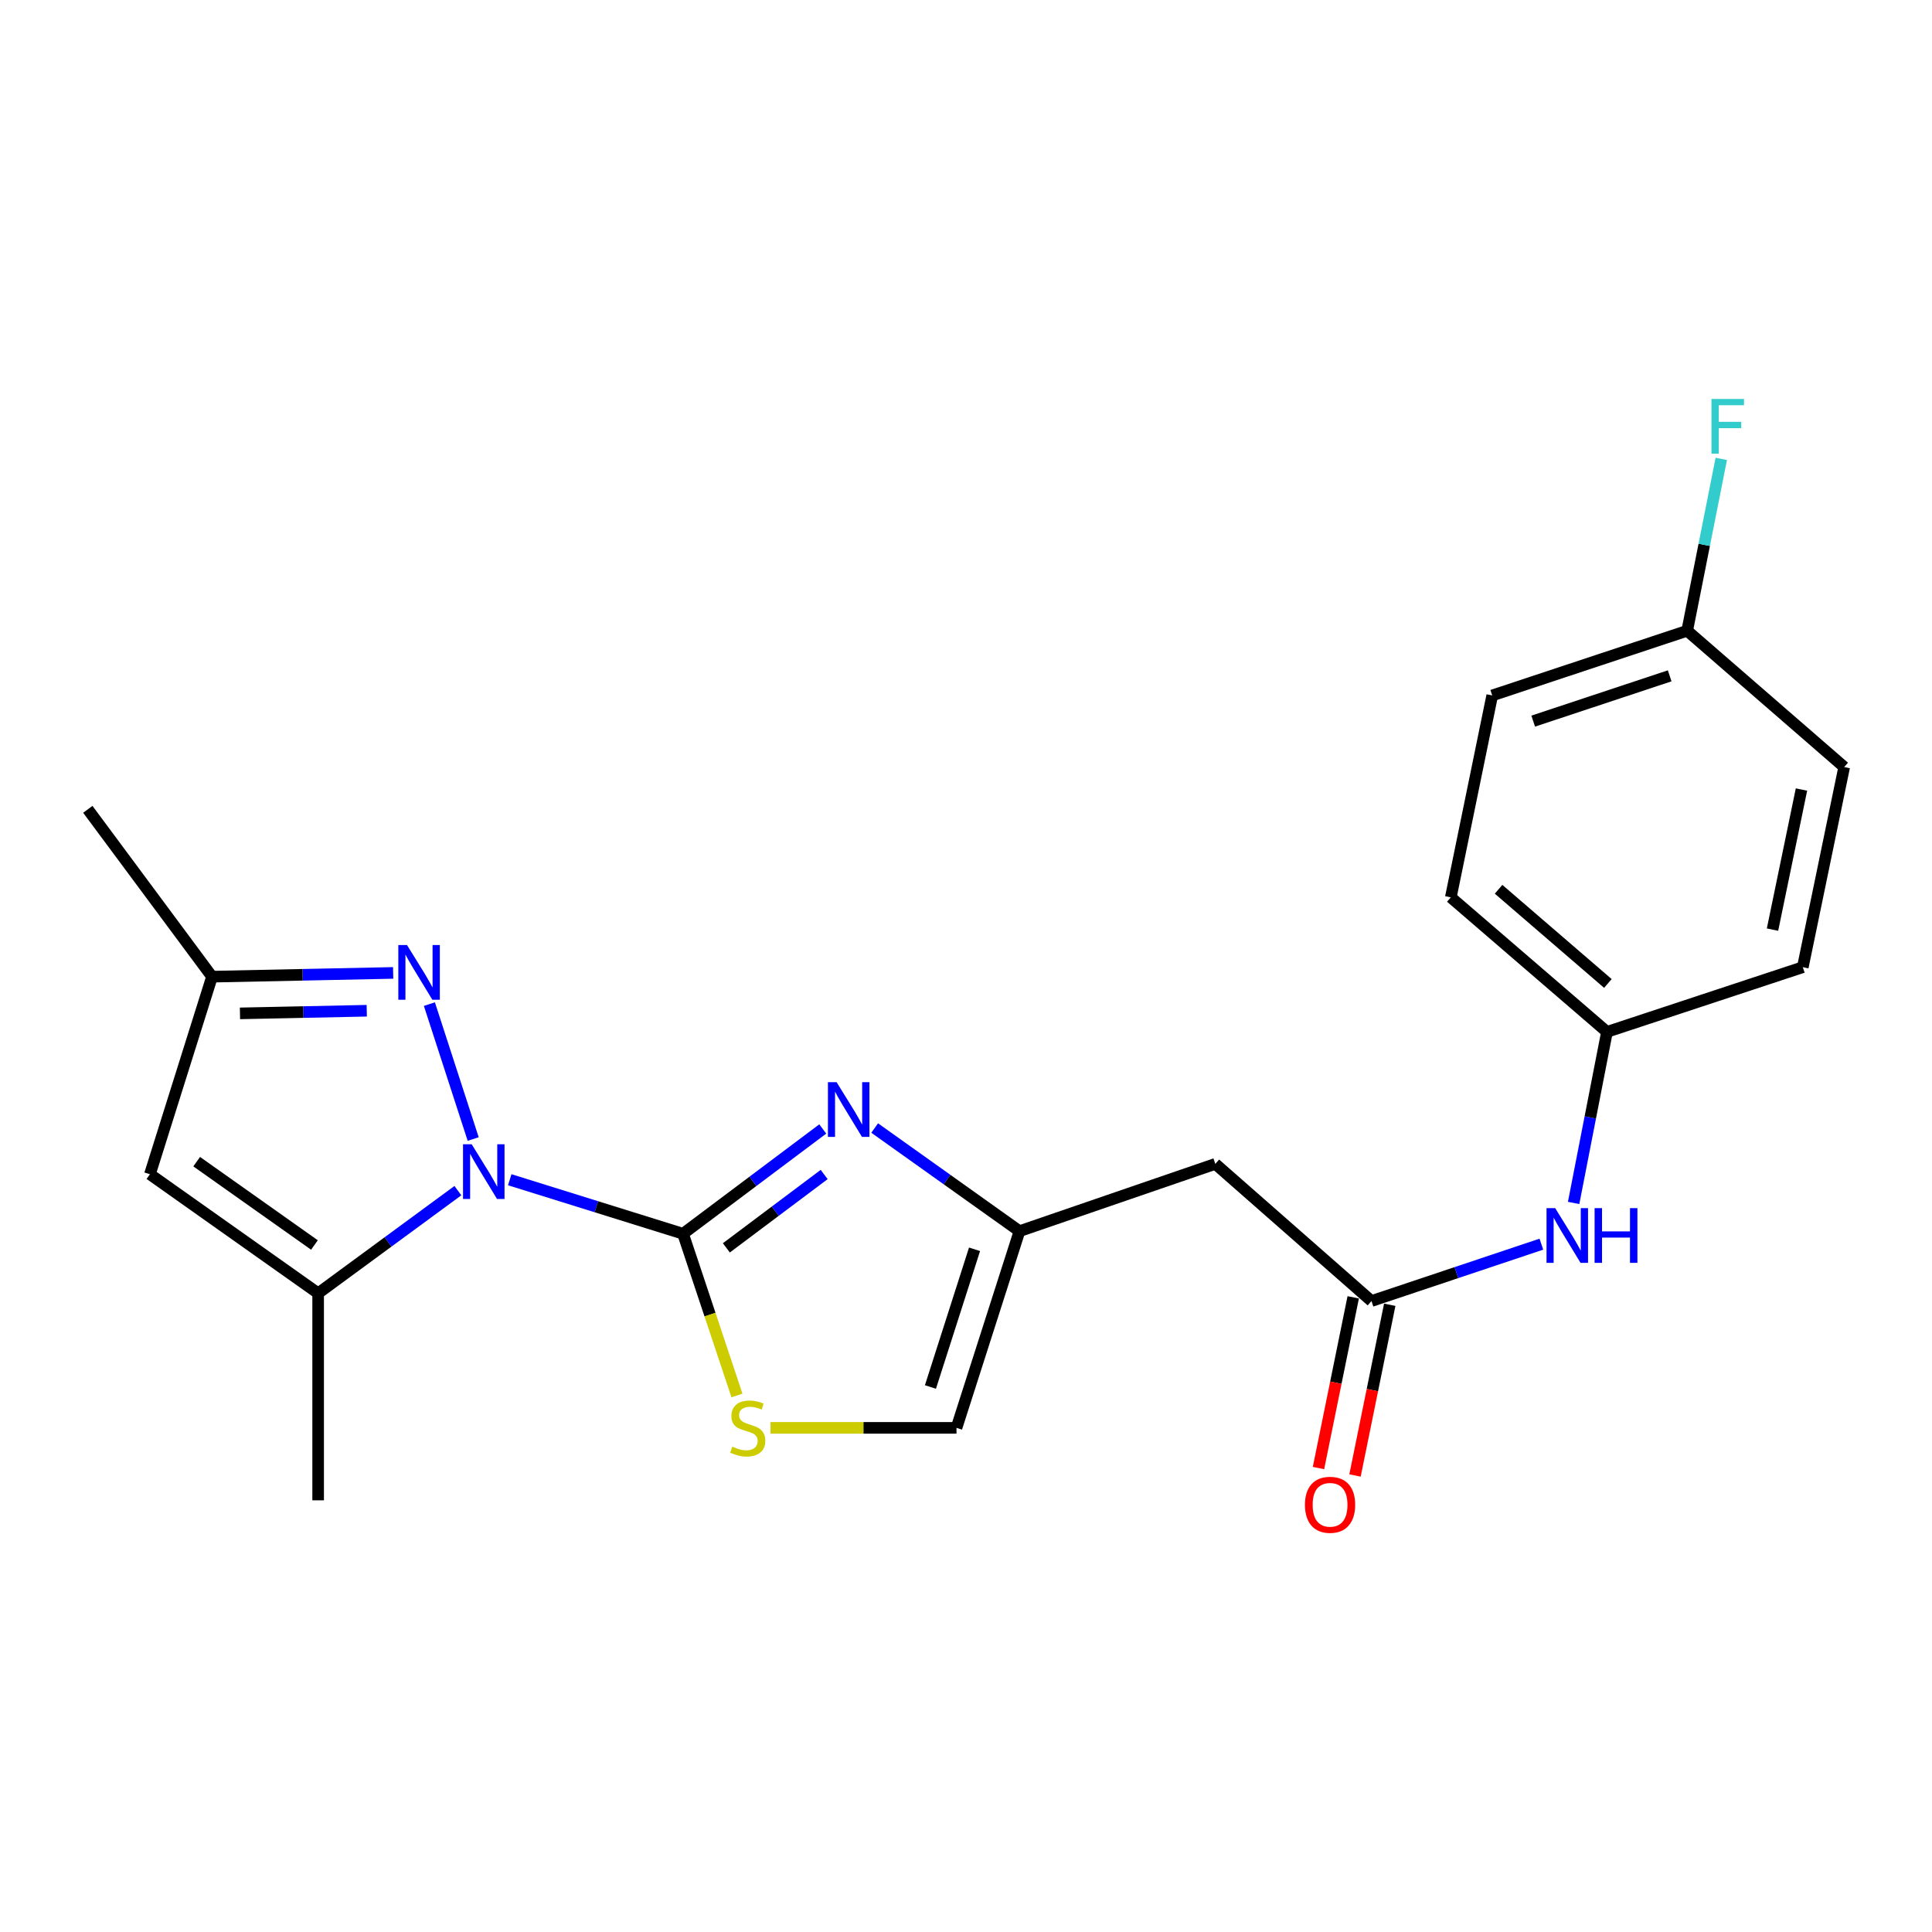 <?xml version='1.0' encoding='iso-8859-1'?>
<svg version='1.1' baseProfile='full'
              xmlns='http://www.w3.org/2000/svg'
                      xmlns:rdkit='http://www.rdkit.org/xml'
                      xmlns:xlink='http://www.w3.org/1999/xlink'
                  xml:space='preserve'
width='1000px' height='1000px' viewBox='0 0 1000 1000'>
<!-- END OF HEADER -->
<rect style='opacity:1.0;fill:#FFFFFF;stroke:none' width='1000' height='1000' x='0' y='0'> </rect>
<path class='bond-0' d='M 263.841,610.625 L 308.689,624.608' style='fill:none;fill-rule:evenodd;stroke:#0000FF;stroke-width:6px;stroke-linecap:butt;stroke-linejoin:miter;stroke-opacity:1' />
<path class='bond-0' d='M 308.689,624.608 L 353.537,638.591' style='fill:none;fill-rule:evenodd;stroke:#000000;stroke-width:6px;stroke-linecap:butt;stroke-linejoin:miter;stroke-opacity:1' />
<path class='bond-2' d='M 244.922,589.563 L 222.248,519.724' style='fill:none;fill-rule:evenodd;stroke:#0000FF;stroke-width:6px;stroke-linecap:butt;stroke-linejoin:miter;stroke-opacity:1' />
<path class='bond-3' d='M 237.001,616.275 L 200.835,642.836' style='fill:none;fill-rule:evenodd;stroke:#0000FF;stroke-width:6px;stroke-linecap:butt;stroke-linejoin:miter;stroke-opacity:1' />
<path class='bond-3' d='M 200.835,642.836 L 164.67,669.397' style='fill:none;fill-rule:evenodd;stroke:#000000;stroke-width:6px;stroke-linecap:butt;stroke-linejoin:miter;stroke-opacity:1' />
<path class='bond-1' d='M 353.537,638.591 L 389.698,611.471' style='fill:none;fill-rule:evenodd;stroke:#000000;stroke-width:6px;stroke-linecap:butt;stroke-linejoin:miter;stroke-opacity:1' />
<path class='bond-1' d='M 389.698,611.471 L 425.858,584.352' style='fill:none;fill-rule:evenodd;stroke:#0000FF;stroke-width:6px;stroke-linecap:butt;stroke-linejoin:miter;stroke-opacity:1' />
<path class='bond-1' d='M 375.961,645.89 L 401.274,626.907' style='fill:none;fill-rule:evenodd;stroke:#000000;stroke-width:6px;stroke-linecap:butt;stroke-linejoin:miter;stroke-opacity:1' />
<path class='bond-1' d='M 401.274,626.907 L 426.586,607.923' style='fill:none;fill-rule:evenodd;stroke:#0000FF;stroke-width:6px;stroke-linecap:butt;stroke-linejoin:miter;stroke-opacity:1' />
<path class='bond-4' d='M 353.537,638.591 L 367.495,680.441' style='fill:none;fill-rule:evenodd;stroke:#000000;stroke-width:6px;stroke-linecap:butt;stroke-linejoin:miter;stroke-opacity:1' />
<path class='bond-4' d='M 367.495,680.441 L 381.452,722.291' style='fill:none;fill-rule:evenodd;stroke:#CCCC00;stroke-width:6px;stroke-linecap:butt;stroke-linejoin:miter;stroke-opacity:1' />
<path class='bond-6' d='M 452.731,583.869 L 490.209,610.56' style='fill:none;fill-rule:evenodd;stroke:#0000FF;stroke-width:6px;stroke-linecap:butt;stroke-linejoin:miter;stroke-opacity:1' />
<path class='bond-6' d='M 490.209,610.56 L 527.687,637.251' style='fill:none;fill-rule:evenodd;stroke:#000000;stroke-width:6px;stroke-linecap:butt;stroke-linejoin:miter;stroke-opacity:1' />
<path class='bond-7' d='M 203.494,503.576 L 156.62,504.551' style='fill:none;fill-rule:evenodd;stroke:#0000FF;stroke-width:6px;stroke-linecap:butt;stroke-linejoin:miter;stroke-opacity:1' />
<path class='bond-7' d='M 156.62,504.551 L 109.746,505.526' style='fill:none;fill-rule:evenodd;stroke:#000000;stroke-width:6px;stroke-linecap:butt;stroke-linejoin:miter;stroke-opacity:1' />
<path class='bond-7' d='M 189.833,523.158 L 157.022,523.841' style='fill:none;fill-rule:evenodd;stroke:#0000FF;stroke-width:6px;stroke-linecap:butt;stroke-linejoin:miter;stroke-opacity:1' />
<path class='bond-7' d='M 157.022,523.841 L 124.21,524.523' style='fill:none;fill-rule:evenodd;stroke:#000000;stroke-width:6px;stroke-linecap:butt;stroke-linejoin:miter;stroke-opacity:1' />
<path class='bond-5' d='M 164.67,669.397 L 77.6,607.784' style='fill:none;fill-rule:evenodd;stroke:#000000;stroke-width:6px;stroke-linecap:butt;stroke-linejoin:miter;stroke-opacity:1' />
<path class='bond-5' d='M 162.754,644.405 L 101.806,601.277' style='fill:none;fill-rule:evenodd;stroke:#000000;stroke-width:6px;stroke-linecap:butt;stroke-linejoin:miter;stroke-opacity:1' />
<path class='bond-16' d='M 164.67,669.397 L 164.67,776.564' style='fill:none;fill-rule:evenodd;stroke:#000000;stroke-width:6px;stroke-linecap:butt;stroke-linejoin:miter;stroke-opacity:1' />
<path class='bond-10' d='M 398.825,739.059 L 446.953,739.059' style='fill:none;fill-rule:evenodd;stroke:#CCCC00;stroke-width:6px;stroke-linecap:butt;stroke-linejoin:miter;stroke-opacity:1' />
<path class='bond-10' d='M 446.953,739.059 L 495.08,739.059' style='fill:none;fill-rule:evenodd;stroke:#000000;stroke-width:6px;stroke-linecap:butt;stroke-linejoin:miter;stroke-opacity:1' />
<path class='bond-22' d='M 77.6,607.784 L 109.746,505.526' style='fill:none;fill-rule:evenodd;stroke:#000000;stroke-width:6px;stroke-linecap:butt;stroke-linejoin:miter;stroke-opacity:1' />
<path class='bond-9' d='M 527.687,637.251 L 629.045,602.425' style='fill:none;fill-rule:evenodd;stroke:#000000;stroke-width:6px;stroke-linecap:butt;stroke-linejoin:miter;stroke-opacity:1' />
<path class='bond-23' d='M 527.687,637.251 L 495.08,739.059' style='fill:none;fill-rule:evenodd;stroke:#000000;stroke-width:6px;stroke-linecap:butt;stroke-linejoin:miter;stroke-opacity:1' />
<path class='bond-23' d='M 504.421,646.637 L 481.596,717.903' style='fill:none;fill-rule:evenodd;stroke:#000000;stroke-width:6px;stroke-linecap:butt;stroke-linejoin:miter;stroke-opacity:1' />
<path class='bond-21' d='M 109.746,505.526 L 45.455,418.907' style='fill:none;fill-rule:evenodd;stroke:#000000;stroke-width:6px;stroke-linecap:butt;stroke-linejoin:miter;stroke-opacity:1' />
<path class='bond-8' d='M 709.876,673.416 L 629.045,602.425' style='fill:none;fill-rule:evenodd;stroke:#000000;stroke-width:6px;stroke-linecap:butt;stroke-linejoin:miter;stroke-opacity:1' />
<path class='bond-11' d='M 709.876,673.416 L 753.844,658.698' style='fill:none;fill-rule:evenodd;stroke:#000000;stroke-width:6px;stroke-linecap:butt;stroke-linejoin:miter;stroke-opacity:1' />
<path class='bond-11' d='M 753.844,658.698 L 797.811,643.98' style='fill:none;fill-rule:evenodd;stroke:#0000FF;stroke-width:6px;stroke-linecap:butt;stroke-linejoin:miter;stroke-opacity:1' />
<path class='bond-12' d='M 700.423,671.493 L 691.434,715.678' style='fill:none;fill-rule:evenodd;stroke:#000000;stroke-width:6px;stroke-linecap:butt;stroke-linejoin:miter;stroke-opacity:1' />
<path class='bond-12' d='M 691.434,715.678 L 682.445,759.862' style='fill:none;fill-rule:evenodd;stroke:#FF0000;stroke-width:6px;stroke-linecap:butt;stroke-linejoin:miter;stroke-opacity:1' />
<path class='bond-12' d='M 719.329,675.339 L 710.341,719.524' style='fill:none;fill-rule:evenodd;stroke:#000000;stroke-width:6px;stroke-linecap:butt;stroke-linejoin:miter;stroke-opacity:1' />
<path class='bond-12' d='M 710.341,719.524 L 701.352,763.708' style='fill:none;fill-rule:evenodd;stroke:#FF0000;stroke-width:6px;stroke-linecap:butt;stroke-linejoin:miter;stroke-opacity:1' />
<path class='bond-13' d='M 814.507,622.647 L 823.139,578.375' style='fill:none;fill-rule:evenodd;stroke:#0000FF;stroke-width:6px;stroke-linecap:butt;stroke-linejoin:miter;stroke-opacity:1' />
<path class='bond-13' d='M 823.139,578.375 L 831.771,534.103' style='fill:none;fill-rule:evenodd;stroke:#000000;stroke-width:6px;stroke-linecap:butt;stroke-linejoin:miter;stroke-opacity:1' />
<path class='bond-17' d='M 831.771,534.103 L 933.129,500.617' style='fill:none;fill-rule:evenodd;stroke:#000000;stroke-width:6px;stroke-linecap:butt;stroke-linejoin:miter;stroke-opacity:1' />
<path class='bond-18' d='M 831.771,534.103 L 750.94,464.462' style='fill:none;fill-rule:evenodd;stroke:#000000;stroke-width:6px;stroke-linecap:butt;stroke-linejoin:miter;stroke-opacity:1' />
<path class='bond-18' d='M 832.24,509.039 L 775.658,460.291' style='fill:none;fill-rule:evenodd;stroke:#000000;stroke-width:6px;stroke-linecap:butt;stroke-linejoin:miter;stroke-opacity:1' />
<path class='bond-14' d='M 873.286,326.478 L 772.367,359.964' style='fill:none;fill-rule:evenodd;stroke:#000000;stroke-width:6px;stroke-linecap:butt;stroke-linejoin:miter;stroke-opacity:1' />
<path class='bond-14' d='M 864.224,349.813 L 793.581,373.253' style='fill:none;fill-rule:evenodd;stroke:#000000;stroke-width:6px;stroke-linecap:butt;stroke-linejoin:miter;stroke-opacity:1' />
<path class='bond-15' d='M 873.286,326.478 L 882.108,281.998' style='fill:none;fill-rule:evenodd;stroke:#000000;stroke-width:6px;stroke-linecap:butt;stroke-linejoin:miter;stroke-opacity:1' />
<path class='bond-15' d='M 882.108,281.998 L 890.93,237.518' style='fill:none;fill-rule:evenodd;stroke:#33CCCC;stroke-width:6px;stroke-linecap:butt;stroke-linejoin:miter;stroke-opacity:1' />
<path class='bond-24' d='M 873.286,326.478 L 954.545,397.03' style='fill:none;fill-rule:evenodd;stroke:#000000;stroke-width:6px;stroke-linecap:butt;stroke-linejoin:miter;stroke-opacity:1' />
<path class='bond-19' d='M 933.129,500.617 L 954.545,397.03' style='fill:none;fill-rule:evenodd;stroke:#000000;stroke-width:6px;stroke-linecap:butt;stroke-linejoin:miter;stroke-opacity:1' />
<path class='bond-19' d='M 917.447,481.172 L 932.439,408.661' style='fill:none;fill-rule:evenodd;stroke:#000000;stroke-width:6px;stroke-linecap:butt;stroke-linejoin:miter;stroke-opacity:1' />
<path class='bond-20' d='M 750.94,464.462 L 772.367,359.964' style='fill:none;fill-rule:evenodd;stroke:#000000;stroke-width:6px;stroke-linecap:butt;stroke-linejoin:miter;stroke-opacity:1' />
<path  class='atom-0' d='M 244.14 592.274
L 253.42 607.274
Q 254.34 608.754, 255.82 611.434
Q 257.3 614.114, 257.38 614.274
L 257.38 592.274
L 261.14 592.274
L 261.14 620.594
L 257.26 620.594
L 247.3 604.194
Q 246.14 602.274, 244.9 600.074
Q 243.7 597.874, 243.34 597.194
L 243.34 620.594
L 239.66 620.594
L 239.66 592.274
L 244.14 592.274
' fill='#0000FF'/>
<path  class='atom-2' d='M 433.017 560.128
L 442.297 575.128
Q 443.217 576.608, 444.697 579.288
Q 446.177 581.968, 446.257 582.128
L 446.257 560.128
L 450.017 560.128
L 450.017 588.448
L 446.137 588.448
L 436.177 572.048
Q 435.017 570.128, 433.777 567.928
Q 432.577 565.728, 432.217 565.048
L 432.217 588.448
L 428.537 588.448
L 428.537 560.128
L 433.017 560.128
' fill='#0000FF'/>
<path  class='atom-3' d='M 210.654 489.137
L 219.934 504.137
Q 220.854 505.617, 222.334 508.297
Q 223.814 510.977, 223.894 511.137
L 223.894 489.137
L 227.654 489.137
L 227.654 517.457
L 223.774 517.457
L 213.814 501.057
Q 212.654 499.137, 211.414 496.937
Q 210.214 494.737, 209.854 494.057
L 209.854 517.457
L 206.174 517.457
L 206.174 489.137
L 210.654 489.137
' fill='#0000FF'/>
<path  class='atom-5' d='M 379.044 748.779
Q 379.364 748.899, 380.684 749.459
Q 382.004 750.019, 383.444 750.379
Q 384.924 750.699, 386.364 750.699
Q 389.044 750.699, 390.604 749.419
Q 392.164 748.099, 392.164 745.819
Q 392.164 744.259, 391.364 743.299
Q 390.604 742.339, 389.404 741.819
Q 388.204 741.299, 386.204 740.699
Q 383.684 739.939, 382.164 739.219
Q 380.684 738.499, 379.604 736.979
Q 378.564 735.459, 378.564 732.899
Q 378.564 729.339, 380.964 727.139
Q 383.404 724.939, 388.204 724.939
Q 391.484 724.939, 395.204 726.499
L 394.284 729.579
Q 390.884 728.179, 388.324 728.179
Q 385.564 728.179, 384.044 729.339
Q 382.524 730.459, 382.564 732.419
Q 382.564 733.939, 383.324 734.859
Q 384.124 735.779, 385.244 736.299
Q 386.404 736.819, 388.324 737.419
Q 390.884 738.219, 392.404 739.019
Q 393.924 739.819, 395.004 741.459
Q 396.124 743.059, 396.124 745.819
Q 396.124 749.739, 393.484 751.859
Q 390.884 753.939, 386.524 753.939
Q 384.004 753.939, 382.084 753.379
Q 380.204 752.859, 377.964 751.939
L 379.044 748.779
' fill='#CCCC00'/>
<path  class='atom-12' d='M 804.963 625.331
L 814.243 640.331
Q 815.163 641.811, 816.643 644.491
Q 818.123 647.171, 818.203 647.331
L 818.203 625.331
L 821.963 625.331
L 821.963 653.651
L 818.083 653.651
L 808.123 637.251
Q 806.963 635.331, 805.723 633.131
Q 804.523 630.931, 804.163 630.251
L 804.163 653.651
L 800.483 653.651
L 800.483 625.331
L 804.963 625.331
' fill='#0000FF'/>
<path  class='atom-12' d='M 825.363 625.331
L 829.203 625.331
L 829.203 637.371
L 843.683 637.371
L 843.683 625.331
L 847.523 625.331
L 847.523 653.651
L 843.683 653.651
L 843.683 640.571
L 829.203 640.571
L 829.203 653.651
L 825.363 653.651
L 825.363 625.331
' fill='#0000FF'/>
<path  class='atom-13' d='M 675.438 778.874
Q 675.438 772.074, 678.798 768.274
Q 682.158 764.474, 688.438 764.474
Q 694.718 764.474, 698.078 768.274
Q 701.438 772.074, 701.438 778.874
Q 701.438 785.754, 698.038 789.674
Q 694.638 793.554, 688.438 793.554
Q 682.198 793.554, 678.798 789.674
Q 675.438 785.794, 675.438 778.874
M 688.438 790.354
Q 692.758 790.354, 695.078 787.474
Q 697.438 784.554, 697.438 778.874
Q 697.438 773.314, 695.078 770.514
Q 692.758 767.674, 688.438 767.674
Q 684.118 767.674, 681.758 770.474
Q 679.438 773.274, 679.438 778.874
Q 679.438 784.594, 681.758 787.474
Q 684.118 790.354, 688.438 790.354
' fill='#FF0000'/>
<path  class='atom-16' d='M 885.853 206.501
L 902.693 206.501
L 902.693 209.741
L 889.653 209.741
L 889.653 218.341
L 901.253 218.341
L 901.253 221.621
L 889.653 221.621
L 889.653 234.821
L 885.853 234.821
L 885.853 206.501
' fill='#33CCCC'/>
</svg>
